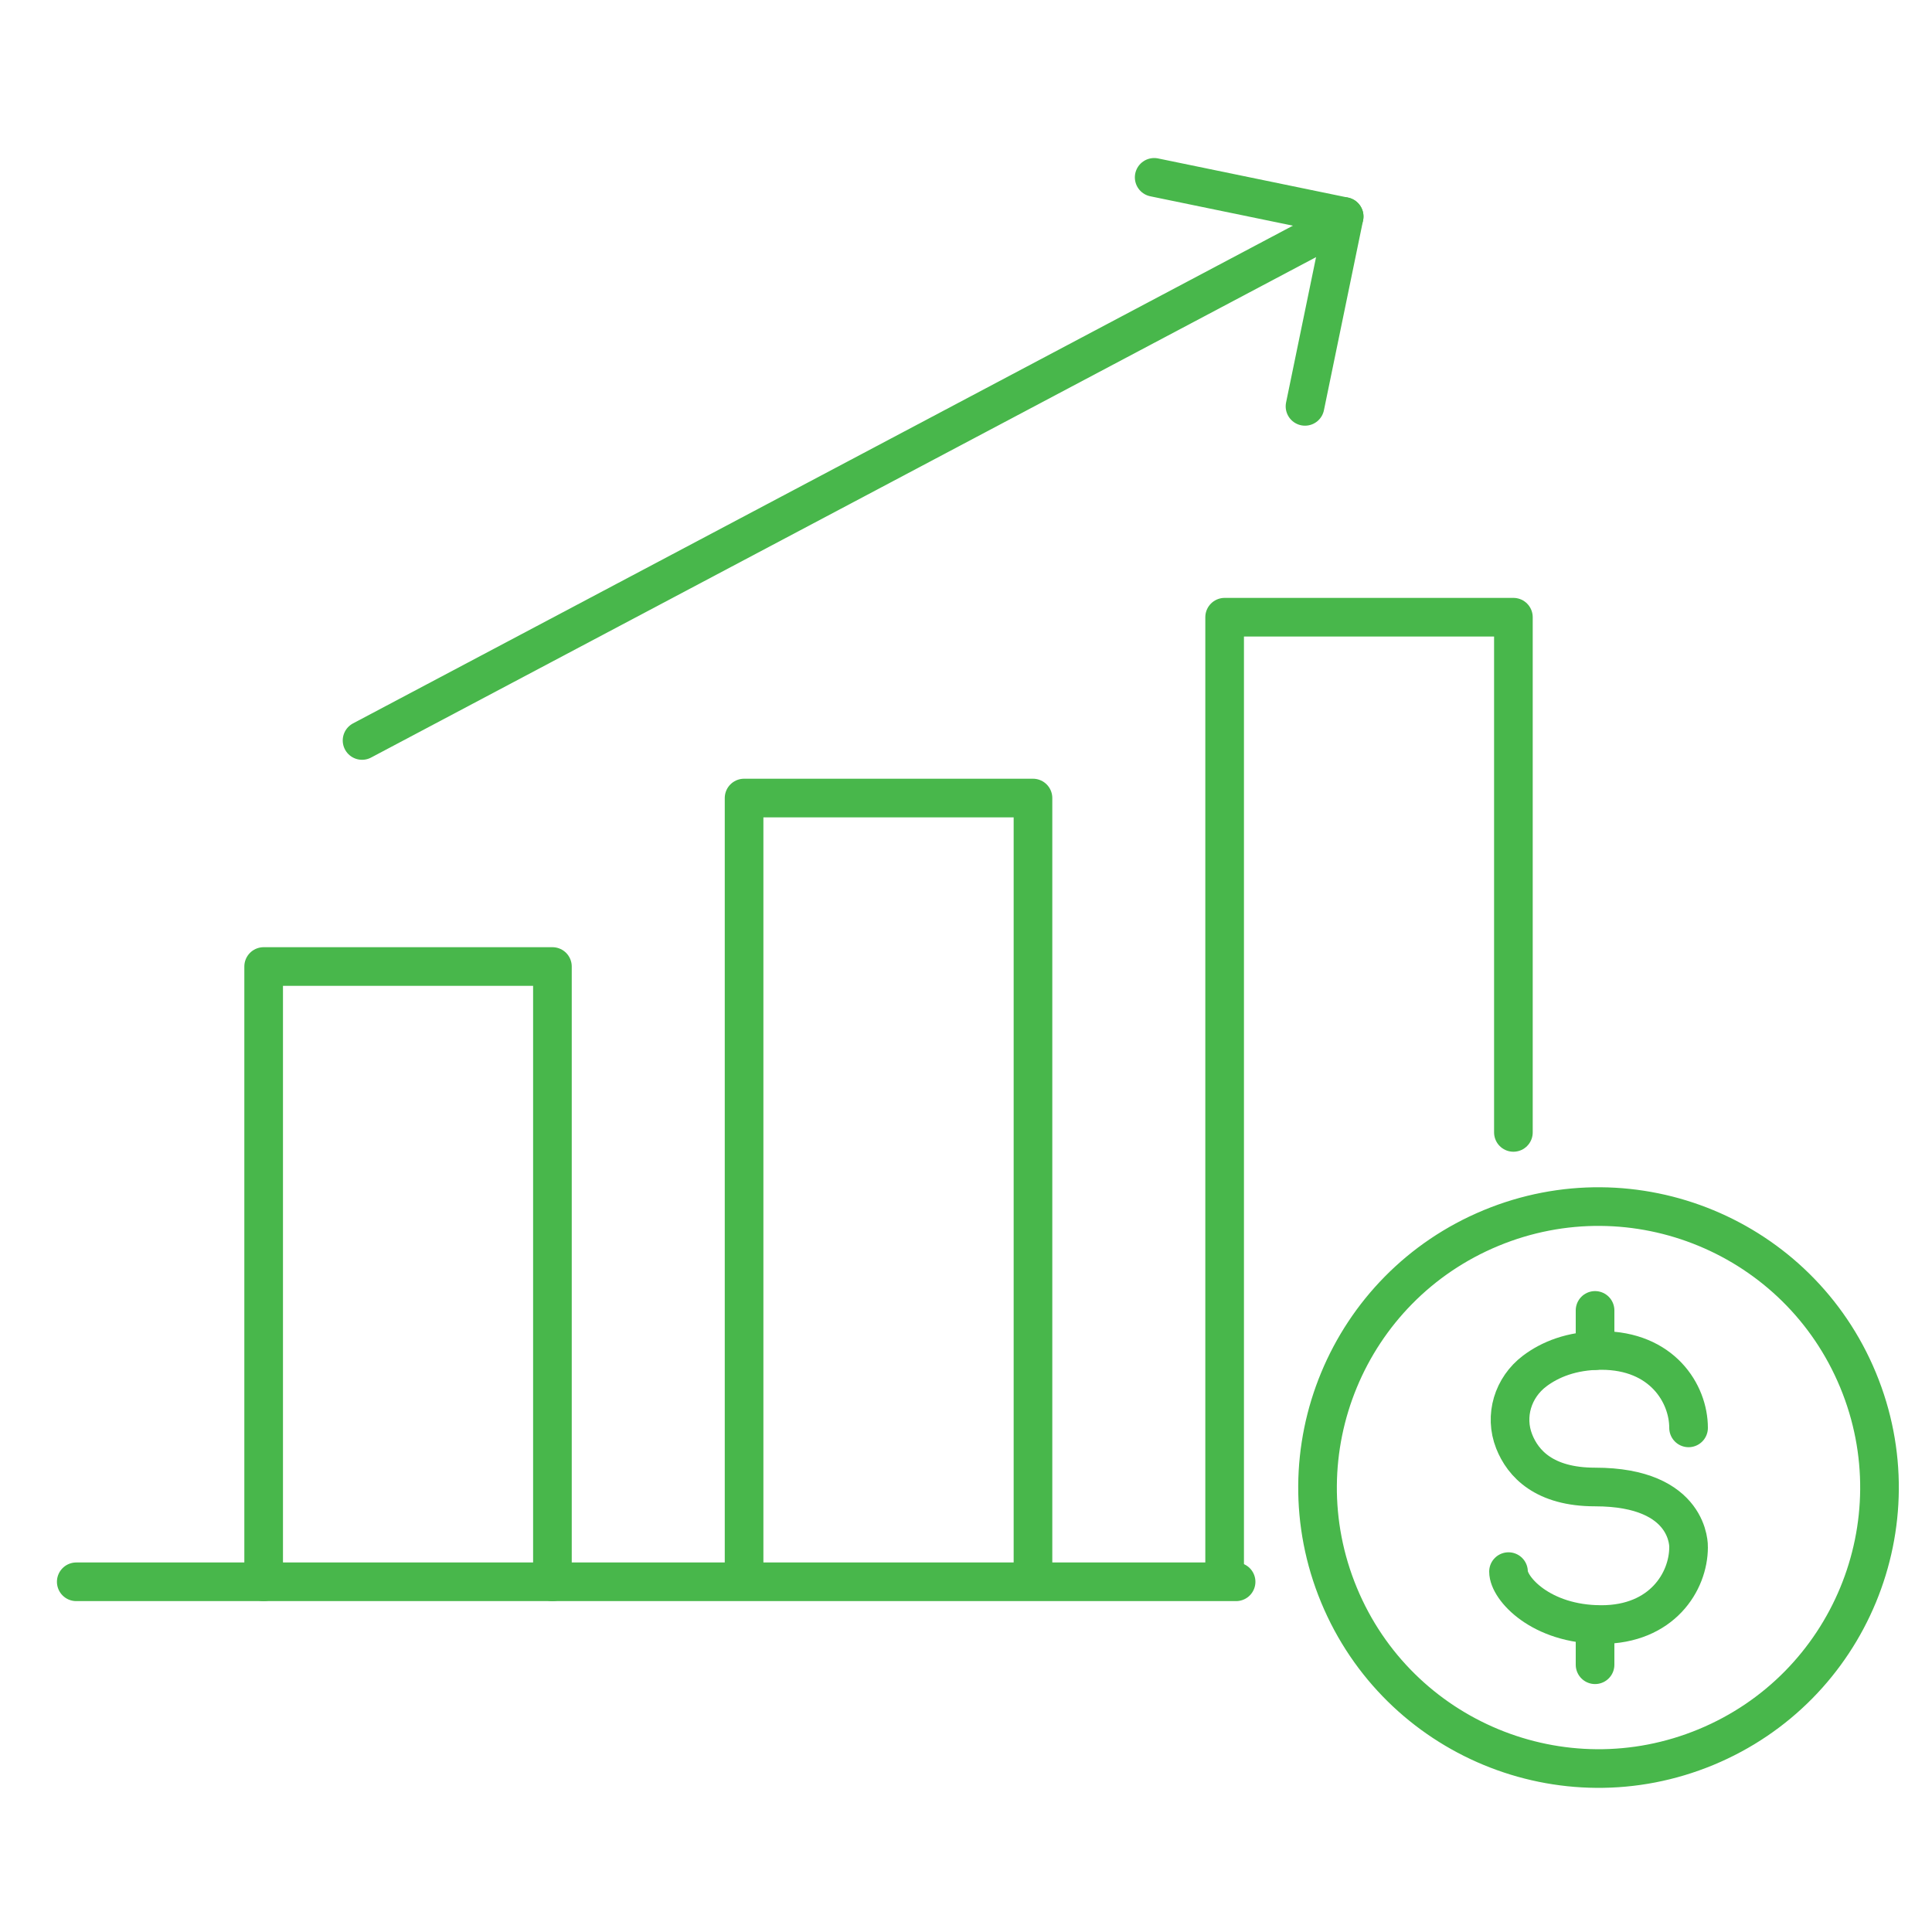 <svg xmlns="http://www.w3.org/2000/svg" id="Layer_1" viewBox="0 0 150 150"><defs><style>      .st0 {        fill: none;        stroke: #48b74b;        stroke-linecap: round;        stroke-linejoin: round;        stroke-width: 3px;      }    </style></defs><g id="Profit"><line class="st0" x1="95.97" y1="122.81" x2="5.92" y2="122.81"></line><polyline class="st0" points="20.47 122.81 20.47 75.04 42.89 75.04 42.89 122.81"></polyline><polyline class="st0" points="57.77 122.69 57.77 61.96 80.2 61.96 80.2 122.69"></polyline><polyline class="st0" points="95.08 122.7 95.08 47.92 117.5 47.92 117.5 87.92"></polyline><g><line class="st0" x1="28.11" y1="57.49" x2="102.72" y2="17.98"></line><line class="st0" x1="89.61" y1="13.77" x2="104.36" y2="16.81"></line><line class="st0" x1="101.32" y1="31.55" x2="104.36" y2="16.81"></line></g><g><circle class="st0" cx="124.11" cy="115.49" r="21.81" transform="translate(-34.75 56.29) rotate(-22.5)"></circle><g><path class="st0" d="M131.1,110.86c0-2.68-2.07-6.01-6.77-6.01-2.33,0-4.01.72-5.17,1.59-1.7,1.28-2.38,3.49-1.6,5.47.68,1.72,2.33,3.54,6.28,3.54,7.45,0,7.26,4.67,7.26,4.67,0,2.68-2.07,6.01-6.77,6.01s-7.21-2.81-7.21-4.11"></path><line class="st0" x1="123.84" y1="104.86" x2="123.84" y2="101.74"></line><line class="st0" x1="123.84" y1="129.25" x2="123.84" y2="126.13"></line></g></g></g></svg>